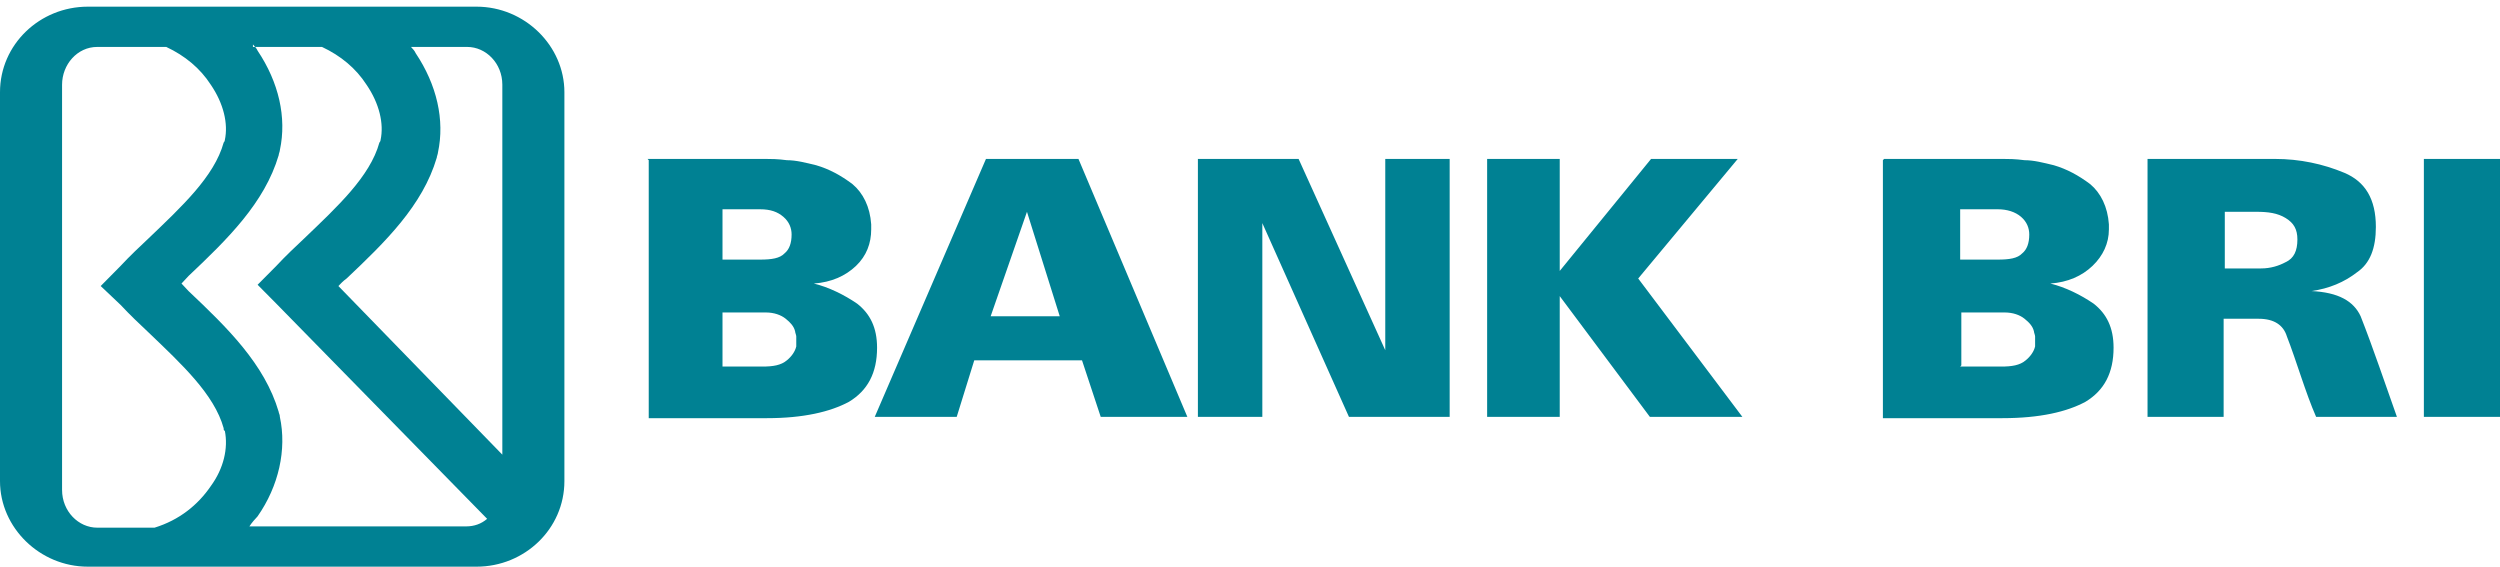 <svg width="75" height="17" viewBox="0 0 75 17" fill="none" xmlns="http://www.w3.org/2000/svg">
<path fill-rule="evenodd" clip-rule="evenodd" d="M2.635 0.2H14.297C15.738 0.2 16.932 1.37 16.932 2.767V14.433C16.932 15.867 15.738 17 14.297 17H2.635C1.194 17 0 15.83 0 14.433V2.767C0 1.333 1.194 0.2 2.635 0.2V0.2ZM2.916 1.408H4.988C5.55 1.672 6.007 2.05 6.323 2.541C6.71 3.107 6.85 3.711 6.745 4.202C6.745 4.202 6.745 4.24 6.71 4.277C6.429 5.297 5.445 6.203 4.461 7.147C4.18 7.411 3.899 7.675 3.618 7.977L3.021 8.581L3.618 9.147C3.899 9.449 4.18 9.714 4.461 9.978C5.445 10.922 6.429 11.828 6.71 12.847C6.71 12.885 6.71 12.923 6.745 12.923C6.85 13.451 6.71 14.055 6.323 14.584C5.937 15.15 5.375 15.603 4.637 15.83H2.916C2.354 15.83 1.862 15.339 1.862 14.697V2.541C1.862 1.937 2.318 1.408 2.916 1.408ZM7.588 1.408H9.66C10.223 1.672 10.679 2.05 10.995 2.541C11.382 3.107 11.522 3.711 11.417 4.202C11.417 4.202 11.417 4.24 11.382 4.277C11.101 5.297 10.117 6.203 9.133 7.147C8.852 7.411 8.571 7.675 8.29 7.977L7.728 8.543L8.29 9.11L14.614 15.565C14.438 15.716 14.227 15.792 13.981 15.792H7.482C7.553 15.679 7.658 15.565 7.728 15.49C8.361 14.584 8.607 13.489 8.396 12.507C8.396 12.432 8.361 12.394 8.361 12.356C7.939 10.922 6.815 9.827 5.656 8.732C5.585 8.657 5.515 8.581 5.445 8.506C5.515 8.43 5.585 8.355 5.656 8.279C6.815 7.184 7.939 6.089 8.361 4.655C8.361 4.617 8.396 4.542 8.396 4.504C8.607 3.522 8.361 2.465 7.728 1.521C7.693 1.446 7.658 1.408 7.588 1.333V1.408ZM12.295 1.408H14.016C14.579 1.408 15.07 1.899 15.07 2.541V13.64L10.152 8.581C10.223 8.506 10.293 8.43 10.398 8.355C11.557 7.26 12.681 6.165 13.103 4.73C13.103 4.693 13.138 4.617 13.138 4.579C13.349 3.598 13.103 2.541 12.471 1.597C12.436 1.521 12.4 1.484 12.33 1.408H12.295Z" fill="#008193"/>
<path d="M44.614 4.768H46.792V8.128L49.532 4.768H52.132L49.146 8.355L52.272 12.507H49.497L46.792 8.883V12.507H44.614V4.768ZM35.937 4.768H38.958L41.558 10.507V4.768H43.49V12.507H40.469L37.87 6.693V12.507H35.937V4.768ZM29.544 4.768H32.354L35.621 12.507H33.022L32.46 10.809H29.228L28.701 12.507H26.242L29.579 4.768H29.544ZM31.792 9.487L30.809 6.354L29.72 9.487H31.792ZM19.427 4.768H22.975C23.115 4.768 23.326 4.768 23.607 4.806C23.888 4.806 24.169 4.881 24.485 4.957C24.872 5.07 25.223 5.259 25.574 5.523C25.89 5.787 26.101 6.203 26.136 6.731V6.769V6.807V6.845V6.882C26.136 7.298 25.996 7.675 25.68 7.977C25.364 8.279 24.942 8.468 24.415 8.506C24.872 8.619 25.328 8.845 25.715 9.11C26.101 9.412 26.312 9.827 26.312 10.431C26.312 11.186 26.031 11.715 25.469 12.054C24.907 12.356 24.099 12.545 23.01 12.545H19.462V4.806L19.427 4.768ZM21.675 10.997H22.869C23.186 10.997 23.431 10.96 23.607 10.809C23.748 10.695 23.853 10.544 23.888 10.393C23.888 10.355 23.888 10.355 23.888 10.318C23.888 10.28 23.888 10.28 23.888 10.242C23.888 10.204 23.888 10.167 23.888 10.091C23.888 10.053 23.853 9.978 23.853 9.94C23.818 9.789 23.712 9.676 23.572 9.563C23.431 9.449 23.221 9.374 22.975 9.374H21.675V10.96V10.997ZM21.675 7.788H22.799C23.151 7.788 23.396 7.751 23.537 7.6C23.677 7.486 23.748 7.298 23.748 7.033C23.748 6.845 23.677 6.656 23.502 6.505C23.326 6.354 23.115 6.278 22.799 6.278H21.675V7.788Z" fill="#008193"/>
<path d="M72.716 4.768H75V12.507H72.716V4.768ZM64.461 4.768H68.044C68.079 4.768 68.114 4.768 68.149 4.768C68.185 4.768 68.22 4.768 68.255 4.768C68.993 4.768 69.695 4.919 70.327 5.183C70.96 5.448 71.276 5.976 71.276 6.807C71.276 7.449 71.1 7.902 70.714 8.166C70.327 8.468 69.871 8.657 69.344 8.732C70.152 8.77 70.609 9.034 70.819 9.487C71.206 10.469 71.557 11.526 71.908 12.507H69.484C69.168 11.79 68.887 10.809 68.606 10.091C68.501 9.751 68.22 9.563 67.763 9.563H66.709V12.507H64.426V4.768H64.461ZM66.744 6.354V8.053H67.623C67.658 8.053 67.693 8.053 67.728 8.053C67.763 8.053 67.798 8.053 67.833 8.053C68.114 8.053 68.36 7.977 68.571 7.864C68.817 7.751 68.922 7.524 68.922 7.184C68.922 6.882 68.817 6.693 68.571 6.542C68.325 6.391 68.044 6.354 67.693 6.354H66.744ZM56.522 4.768H60.105C60.245 4.768 60.456 4.768 60.737 4.806C61.018 4.806 61.299 4.881 61.615 4.957C62.002 5.07 62.353 5.259 62.705 5.523C63.021 5.787 63.231 6.203 63.267 6.731V6.769V6.807V6.845V6.882C63.267 7.298 63.091 7.675 62.775 7.977C62.459 8.279 62.037 8.468 61.51 8.506C61.967 8.619 62.423 8.845 62.81 9.11C63.196 9.412 63.407 9.827 63.407 10.431C63.407 11.186 63.126 11.715 62.564 12.054C62.002 12.356 61.194 12.545 60.07 12.545H56.487V4.806L56.522 4.768ZM58.805 10.997H60.035C60.351 10.997 60.597 10.96 60.772 10.809C60.913 10.695 61.018 10.544 61.053 10.393C61.053 10.355 61.053 10.355 61.053 10.318C61.053 10.28 61.053 10.28 61.053 10.242C61.053 10.204 61.053 10.167 61.053 10.091C61.053 10.053 61.018 9.978 61.018 9.94C60.983 9.789 60.878 9.676 60.737 9.563C60.597 9.449 60.386 9.374 60.14 9.374H58.84V10.96L58.805 10.997ZM58.805 7.788H59.929C60.281 7.788 60.526 7.751 60.667 7.6C60.807 7.486 60.878 7.298 60.878 7.033C60.878 6.845 60.807 6.656 60.632 6.505C60.456 6.354 60.21 6.278 59.929 6.278H58.805V7.788Z" fill="#008193"/>
</svg>
